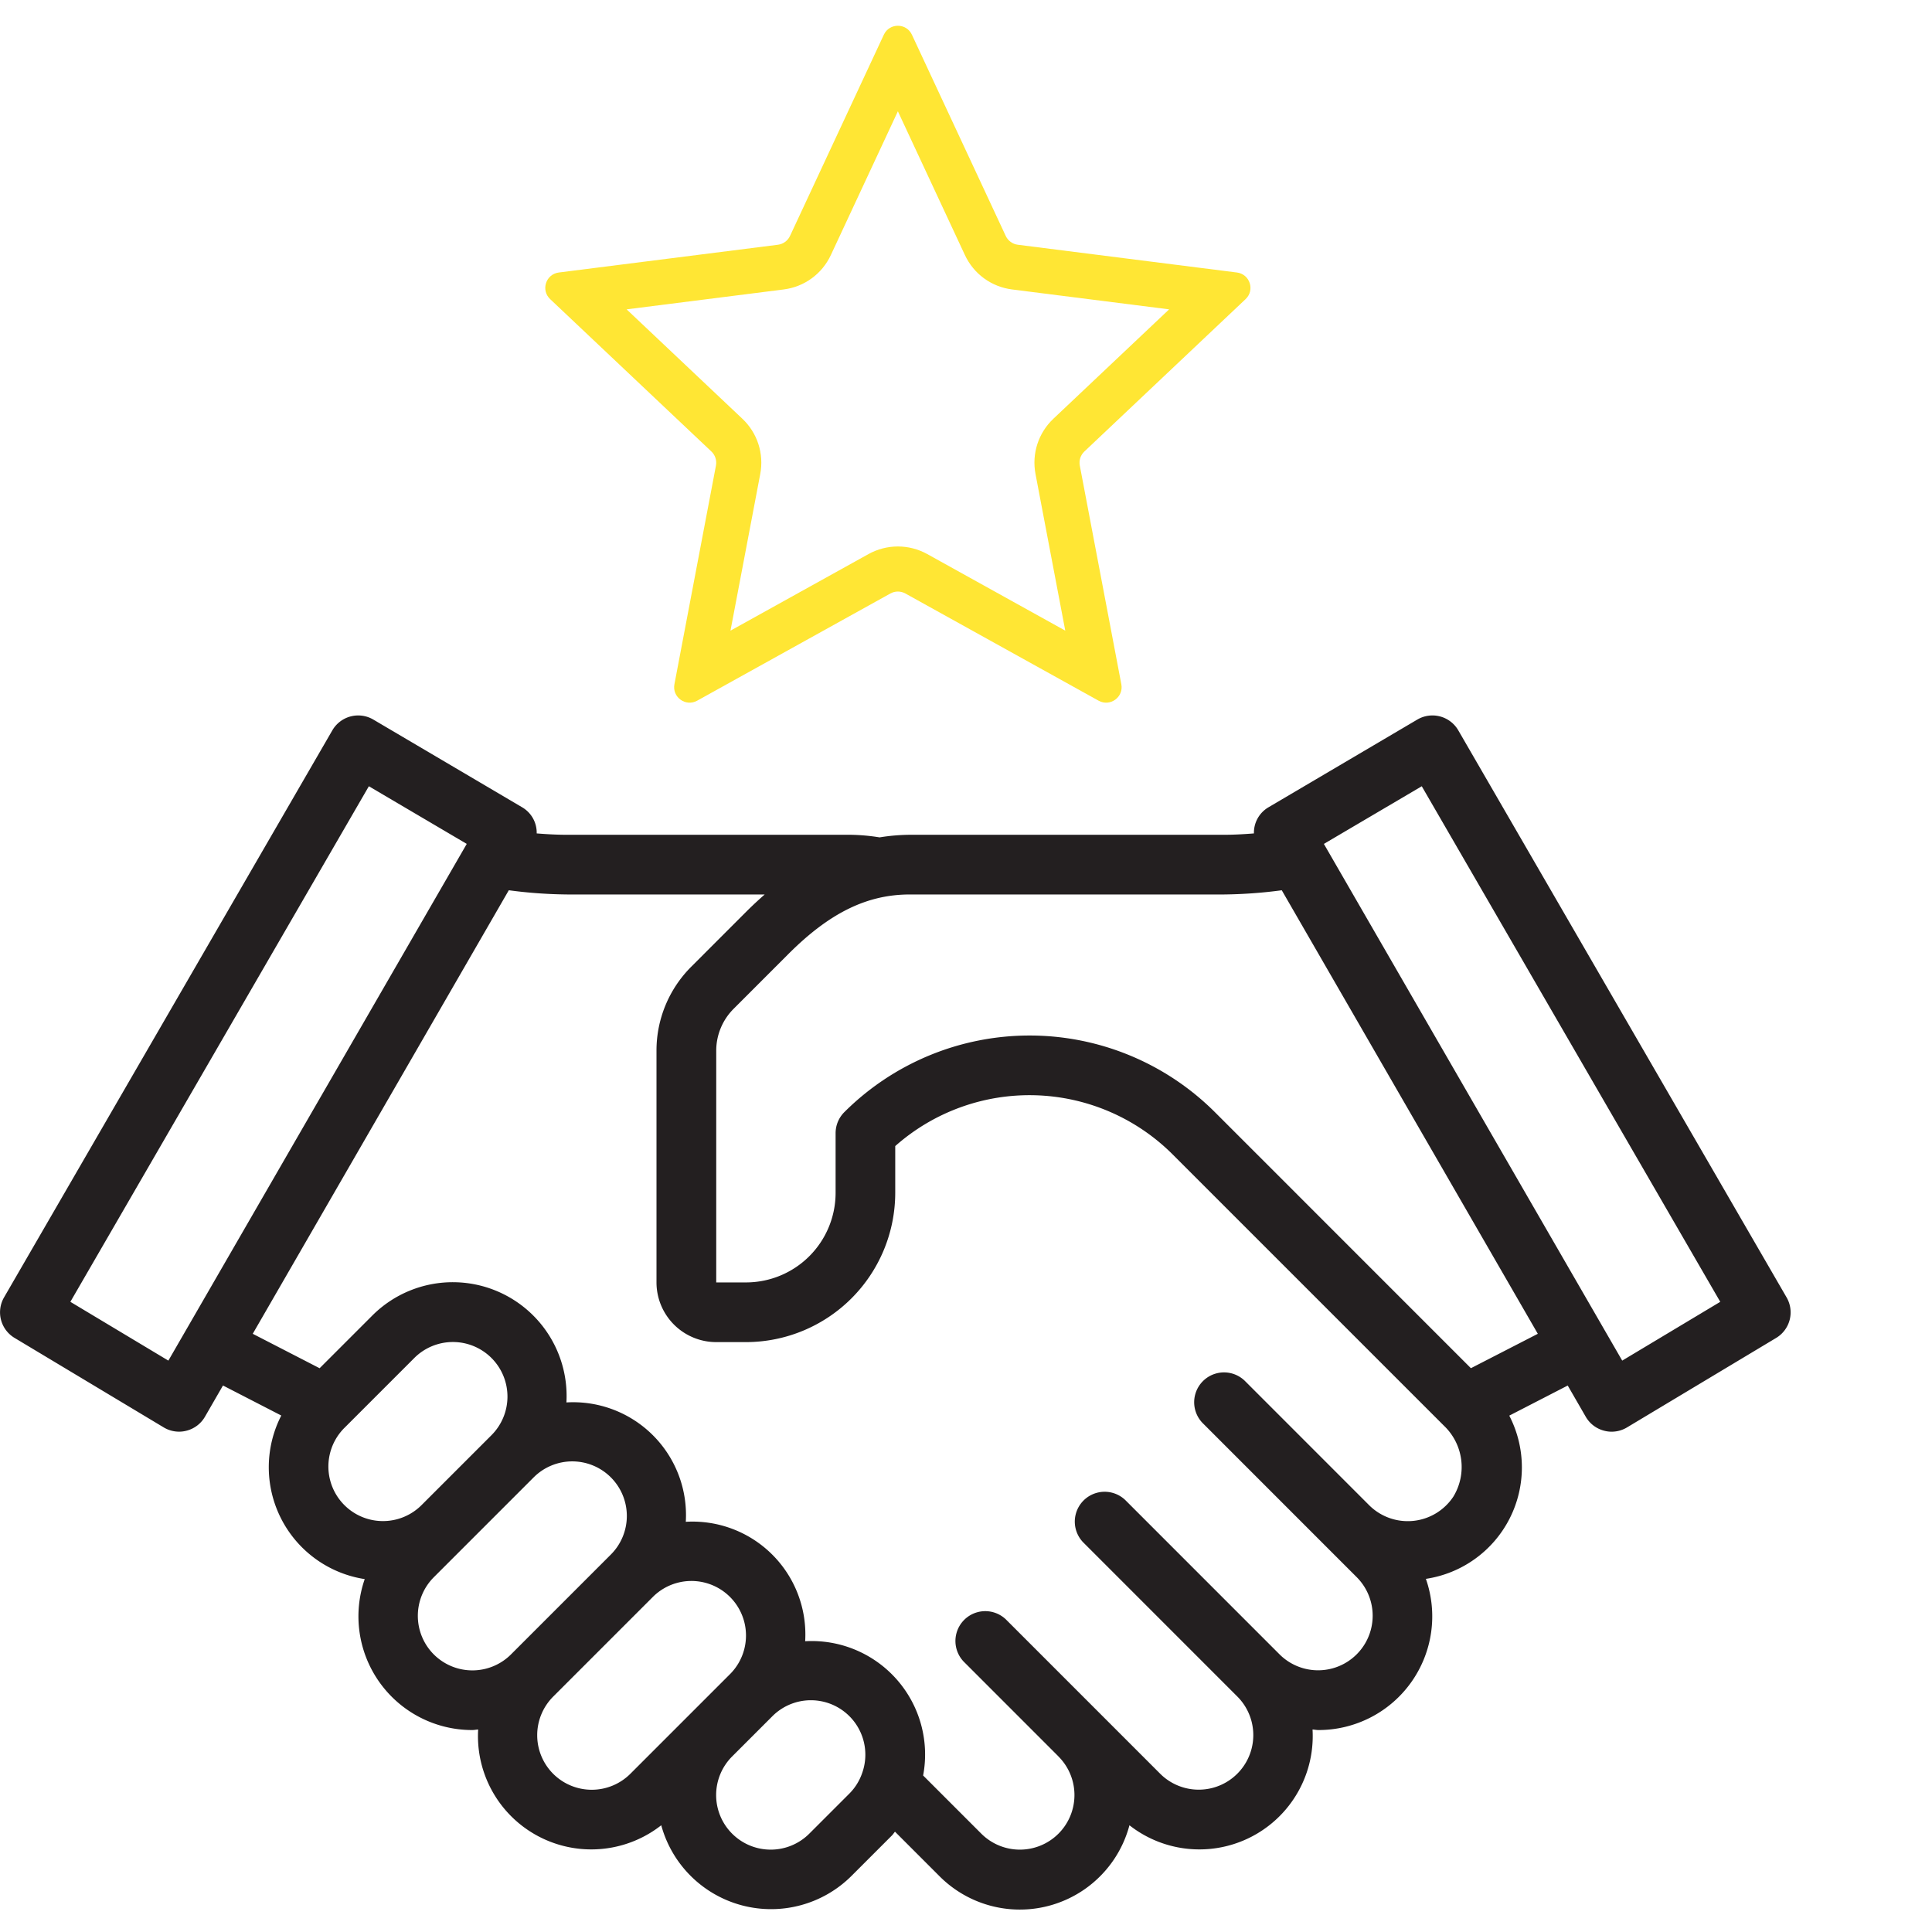 <?xml version="1.0" encoding="UTF-8"?> <svg xmlns="http://www.w3.org/2000/svg" xmlns:xlink="http://www.w3.org/1999/xlink" width="150" height="150" viewBox="0 0 150 150"><defs><clipPath id="clip-icon-handshake"><rect width="150" height="150"></rect></clipPath></defs><g id="icon-handshake" clip-path="url(#clip-icon-handshake)"><g id="Group_1012" data-name="Group 1012" transform="translate(0 2)"><g id="Group_1002" data-name="Group 1002" transform="translate(0 0)"><path id="Path_751" data-name="Path 751" d="M428.708,429.182l-25.487-44.023a2.319,2.319,0,0,0-3.181-.836l-11.585,6.828a2.285,2.285,0,0,0-1.1,2.011c-.806.065-1.594.107-2.354.107H360.634a15.37,15.37,0,0,0-2.342.2,15.642,15.642,0,0,0-2.222-.2H334.023c-.76,0-1.548-.042-2.354-.107a2.285,2.285,0,0,0-1.1-2.011l-11.585-6.828a2.319,2.319,0,0,0-3.181.836l-25.487,44.023a2.315,2.315,0,0,0,.811,3.147l11.585,6.951a2.323,2.323,0,0,0,1.193.331,2.263,2.263,0,0,0,.582-.077,2.308,2.308,0,0,0,1.425-1.082l1.4-2.426,4.527,2.331a8.788,8.788,0,0,0,6.478,12.7,8.826,8.826,0,0,0,8.362,11.719c.148,0,.294-.035.445-.042a8.8,8.8,0,0,0,14.215,7.435,8.84,8.84,0,0,0,14.783,3.92l3.112-3.112c.1-.095.162-.209.253-.308l3.42,3.42a8.805,8.805,0,0,0,14.783-3.92,8.8,8.8,0,0,0,14.215-7.435c.148.007.3.042.445.042a8.826,8.826,0,0,0,8.355-11.738,8.747,8.747,0,0,0,6.474-12.672l4.539-2.338,1.4,2.426a2.308,2.308,0,0,0,1.425,1.082,2.264,2.264,0,0,0,.582.077,2.322,2.322,0,0,0,1.193-.331l11.585-6.951A2.315,2.315,0,0,0,428.708,429.182Zm-125.636,4.912-7.609-4.565L318.638,389.5l7.6,4.476Zm13.657,5.234,5.429-5.429a4.237,4.237,0,1,1,5.992,5.992l-5.429,5.429a4.237,4.237,0,0,1-5.992-5.992Zm6.951,17.577a4.241,4.241,0,0,1,0-5.992l7.746-7.746a4.237,4.237,0,1,1,5.992,5.992l-7.746,7.746A4.241,4.241,0,0,1,323.68,456.905Zm9.268,9.268a4.241,4.241,0,0,1,0-5.992l7.746-7.746a4.237,4.237,0,0,1,5.992,5.992l-7.746,7.746A4.241,4.241,0,0,1,332.948,466.173Zm23.006,1.527-3.112,3.112a4.237,4.237,0,1,1-5.992-5.992l3.112-3.112a4.227,4.227,0,0,1,6.974,4.412l0,0A4.166,4.166,0,0,1,355.954,467.7Zm46.885-23.047a4.245,4.245,0,0,1-6.539.667l-9.664-9.667a2.317,2.317,0,0,0-3.276,3.276l9.664,9.667,2.317,2.317a4.237,4.237,0,0,1-5.992,5.992l-11.981-11.984a2.317,2.317,0,0,0-3.276,3.276l11.981,11.984a4.237,4.237,0,0,1-5.992,5.992L368.1,454.19a2.317,2.317,0,0,0-3.276,3.276l7.336,7.338.011.016a4.237,4.237,0,1,1-5.992,5.992l-4.507-4.507a8.808,8.808,0,0,0-9.159-10.424,8.763,8.763,0,0,0-9.268-9.273,8.763,8.763,0,0,0-9.268-9.268,8.837,8.837,0,0,0-15.1-6.717l-4.062,4.062-5.192-2.674,19.88-34.436a36.637,36.637,0,0,0,4.516.327h15.353c-.482.422-.964.869-1.446,1.351l-4.24,4.242a9.2,9.2,0,0,0-2.716,6.553v17.975a4.639,4.639,0,0,0,4.634,4.634h2.317a11.6,11.6,0,0,0,11.585-11.585v-3.635a15.727,15.727,0,0,1,21.534.644l21.076,21.076,0,0A4.424,4.424,0,0,1,402.839,444.653Zm1.362-9.97L384.321,414.8a20.367,20.367,0,0,0-28.766,0,2.311,2.311,0,0,0-.679,1.638v4.634a6.96,6.96,0,0,1-6.951,6.951h-2.317V410.048a4.6,4.6,0,0,1,1.358-3.276l4.24-4.242c3.2-3.2,6.11-4.627,9.428-4.627H385a36.637,36.637,0,0,0,4.516-.327l19.88,34.436Zm11.747-.589-23.163-40.117,7.6-4.476,23.175,40.029Z" transform="translate(-290 -330.456)" fill="#231f20"></path><g id="Path_2103" data-name="Path 2103" transform="translate(41.112 -1.366)" fill="none"><path d="M27.51,2.06a1.2,1.2,0,0,1,2.179,0l7.284,15.623a1.2,1.2,0,0,0,.938.684l17.012,2.155a1.2,1.2,0,0,1,.675,2.066L43.079,34.419a1.2,1.2,0,0,0-.355,1.1l3.224,16.976a1.2,1.2,0,0,1-1.764,1.275l-15-8.323a1.2,1.2,0,0,0-1.166,0l-15,8.323a1.2,1.2,0,0,1-1.764-1.275l3.224-16.976a1.2,1.2,0,0,0-.355-1.1L1.6,22.589a1.2,1.2,0,0,1,.675-2.066l17.012-2.155a1.2,1.2,0,0,0,.938-.684Z" stroke="none"></path><path d="M 28.599 8.007 L 23.398 19.162 C 22.711 20.635 21.339 21.636 19.727 21.84 L 7.538 23.384 L 16.523 31.875 C 17.694 32.982 18.213 34.587 17.913 36.17 L 15.603 48.329 L 26.318 42.384 C 27.014 41.998 27.803 41.794 28.599 41.794 C 29.395 41.794 30.184 41.998 30.88 42.384 L 41.595 48.329 L 39.285 36.17 C 38.984 34.587 39.504 32.982 40.675 31.875 L 49.66 23.384 L 37.471 21.84 C 35.859 21.636 34.487 20.635 33.8 19.162 L 28.599 8.007 M 28.599 1.366 C 29.036 1.366 29.472 1.598 29.688 2.06 L 36.972 17.683 C 37.147 18.057 37.501 18.316 37.911 18.368 L 54.922 20.523 C 55.929 20.65 56.334 21.891 55.597 22.588 L 43.079 34.419 C 42.781 34.7 42.647 35.114 42.724 35.517 L 45.948 52.492 C 46.138 53.493 45.075 54.262 44.184 53.768 L 29.182 45.445 C 28.819 45.244 28.378 45.244 28.016 45.445 L 13.014 53.768 C 12.123 54.262 11.06 53.493 11.25 52.492 L 14.474 35.517 C 14.551 35.114 14.417 34.7 14.119 34.419 L 1.601 22.589 C 0.863 21.891 1.268 20.65 2.275 20.523 L 19.287 18.368 C 19.697 18.316 20.051 18.057 20.225 17.683 L 27.51 2.06 C 27.725 1.598 28.162 1.366 28.599 1.366 Z" stroke="none" fill="#ffe634"></path></g></g></g></g></svg> 